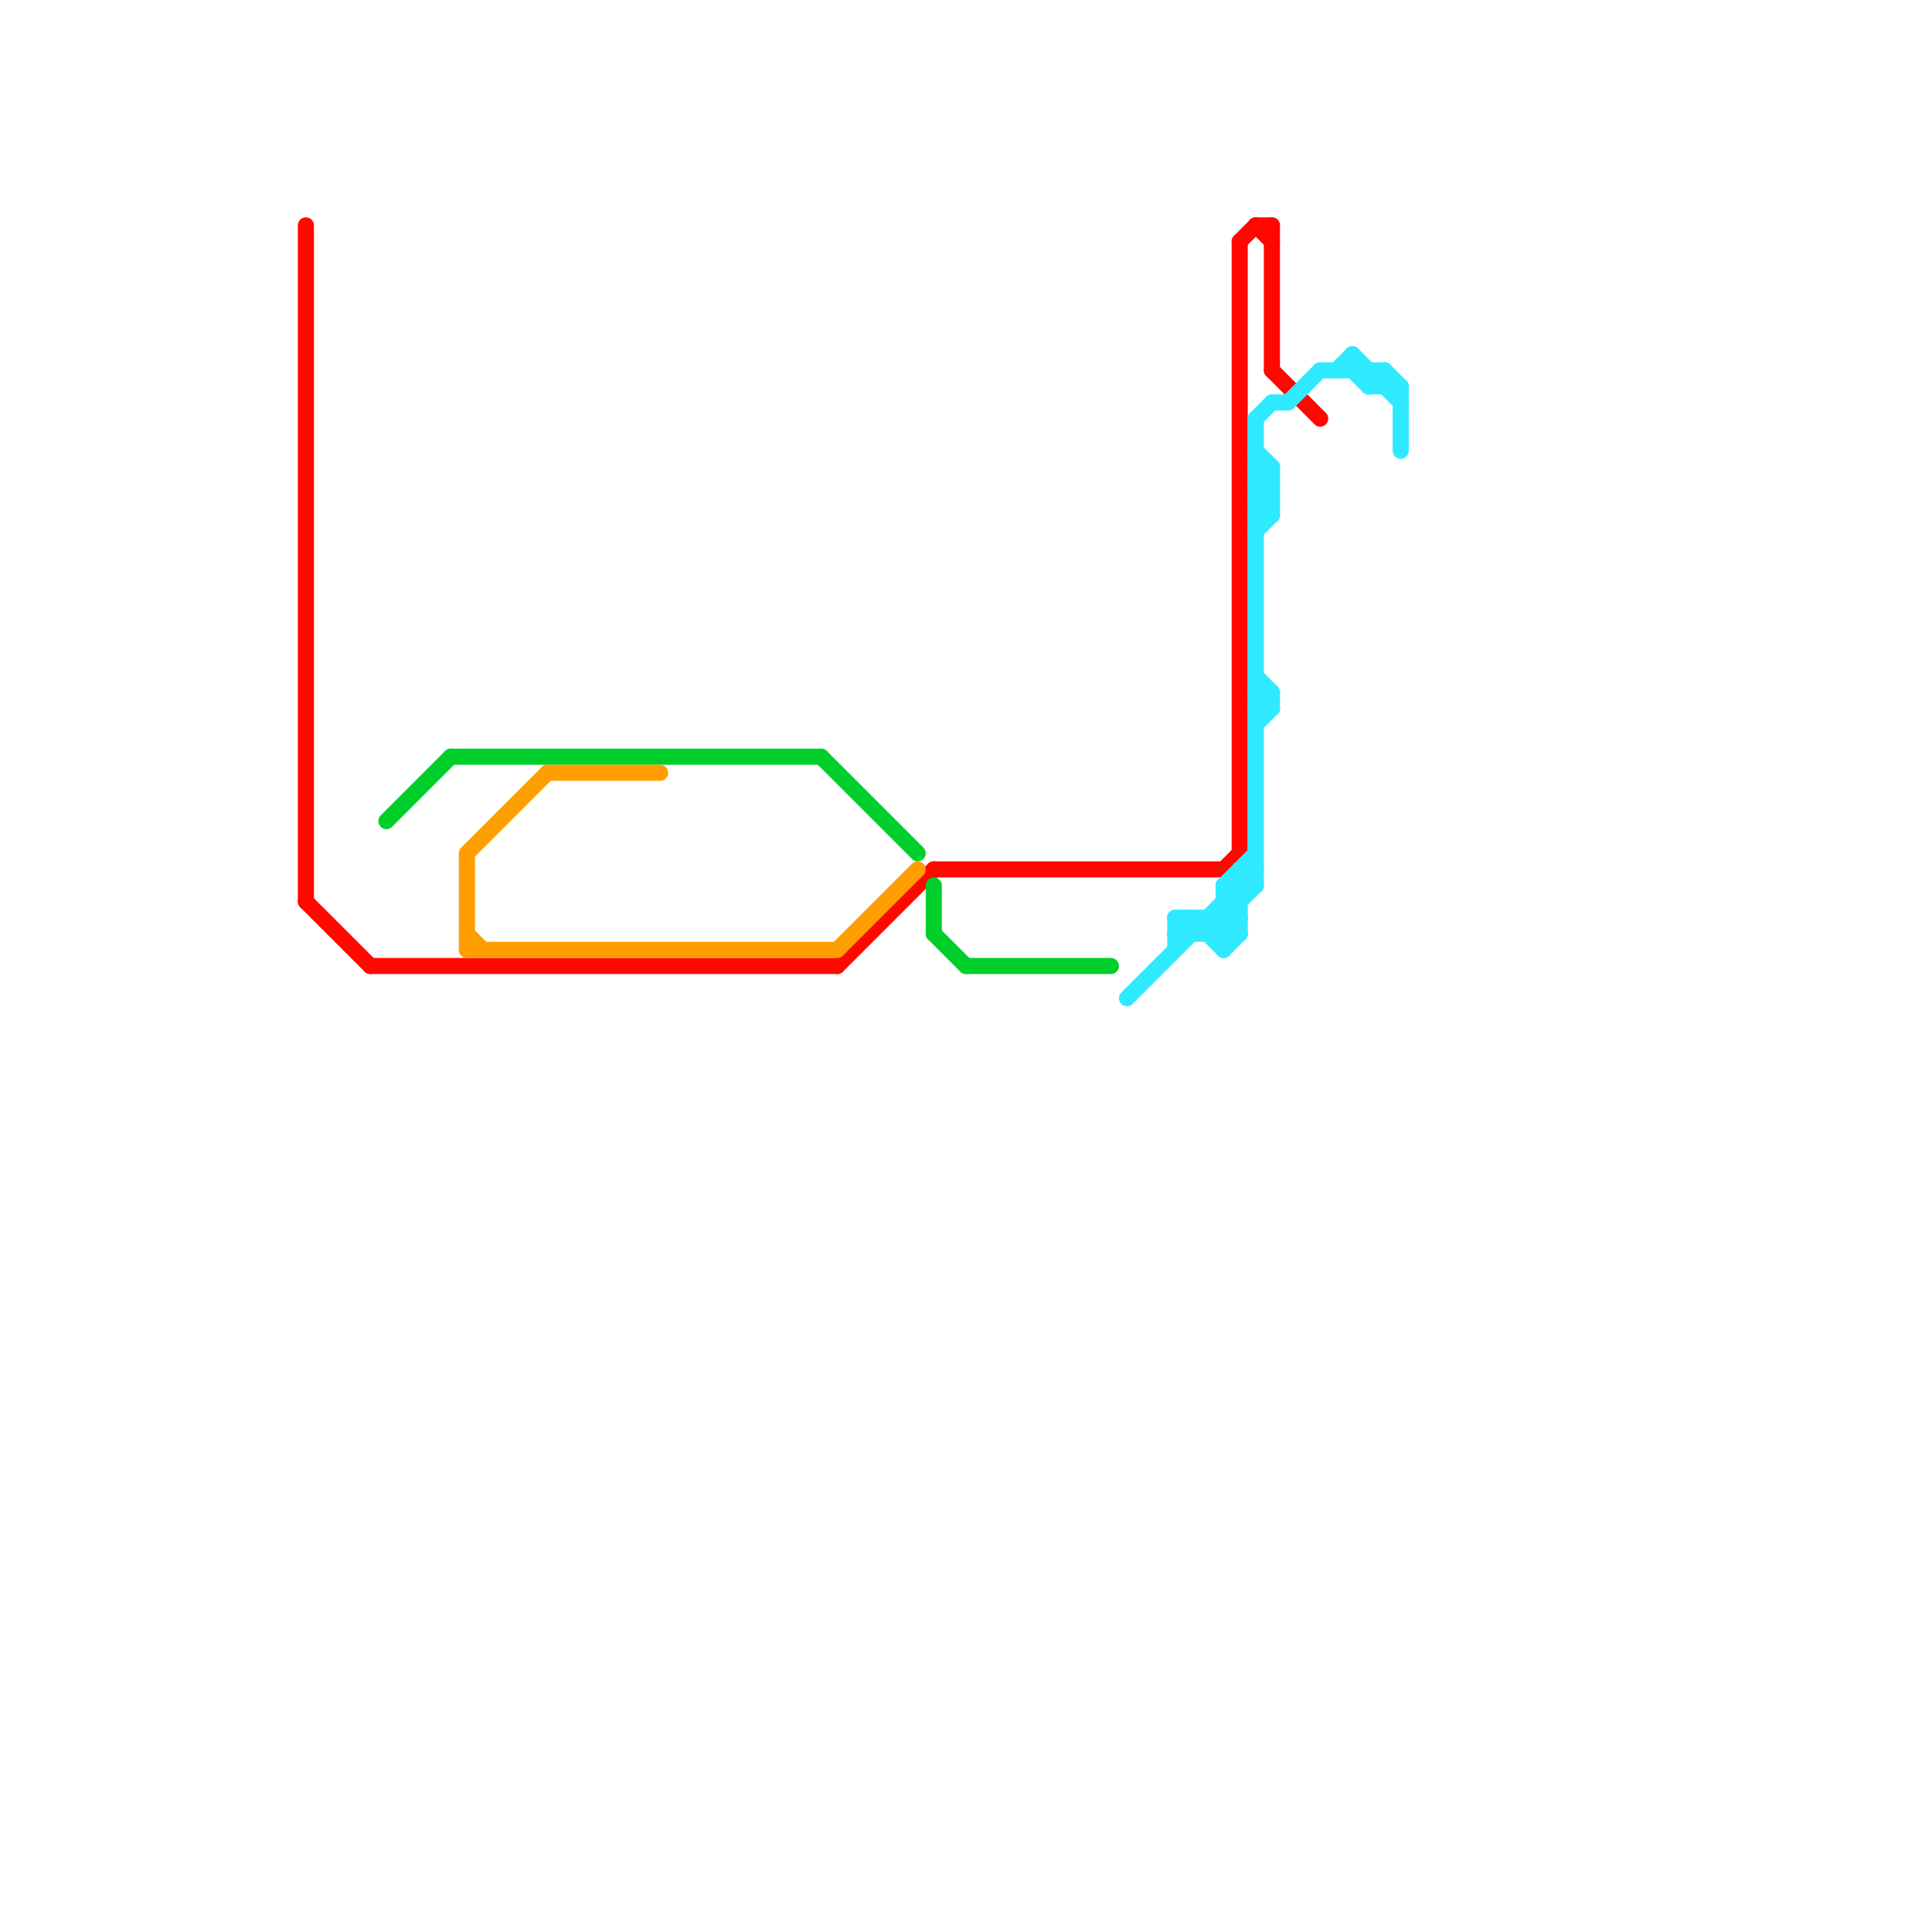 
<svg version="1.1" xmlns="http://www.w3.org/2000/svg" viewBox="0 0 120 120">
<style>text { font: 1px Helvetica; font-weight: 600; white-space: pre; dominant-baseline: central; } line { stroke-width: 1; fill: none; stroke-linecap: round; stroke-linejoin: round; } .c0 { stroke: #ff0800 } .c1 { stroke: #00ce2a } .c2 { stroke: #ff9e00 } .c3 { stroke: #2feaff }</style><defs><g id="wm-xf"><circle r="1.2" fill="#000"/><circle r="0.9" fill="#fff"/><circle r="0.6" fill="#000"/><circle r="0.3" fill="#fff"/></g><g id="wm"><circle r="0.6" fill="#000"/><circle r="0.3" fill="#fff"/></g></defs><line class="c0" x1="76" y1="54" x2="77" y2="53"/><line class="c0" x1="77" y1="15" x2="78" y2="14"/><line class="c0" x1="78" y1="14" x2="79" y2="15"/><line class="c0" x1="23" y1="60" x2="52" y2="60"/><line class="c0" x1="79" y1="23" x2="82" y2="26"/><line class="c0" x1="78" y1="14" x2="79" y2="14"/><line class="c0" x1="79" y1="14" x2="79" y2="23"/><line class="c0" x1="19" y1="56" x2="23" y2="60"/><line class="c0" x1="52" y1="60" x2="58" y2="54"/><line class="c0" x1="77" y1="15" x2="77" y2="53"/><line class="c0" x1="19" y1="14" x2="19" y2="56"/><line class="c0" x1="58" y1="54" x2="76" y2="54"/><line class="c1" x1="58" y1="55" x2="58" y2="58"/><line class="c1" x1="24" y1="51" x2="28" y2="47"/><line class="c1" x1="51" y1="47" x2="57" y2="53"/><line class="c1" x1="28" y1="47" x2="51" y2="47"/><line class="c1" x1="58" y1="58" x2="60" y2="60"/><line class="c1" x1="60" y1="60" x2="69" y2="60"/><line class="c2" x1="52" y1="59" x2="57" y2="54"/><line class="c2" x1="29" y1="58" x2="30" y2="59"/><line class="c2" x1="29" y1="53" x2="34" y2="48"/><line class="c2" x1="34" y1="48" x2="41" y2="48"/><line class="c2" x1="29" y1="53" x2="29" y2="59"/><line class="c2" x1="29" y1="59" x2="52" y2="59"/><line class="c3" x1="78" y1="42" x2="79" y2="43"/><line class="c3" x1="76" y1="55" x2="78" y2="55"/><line class="c3" x1="73" y1="58" x2="74" y2="57"/><line class="c3" x1="76" y1="59" x2="77" y2="58"/><line class="c3" x1="74" y1="57" x2="74" y2="58"/><line class="c3" x1="78" y1="31" x2="79" y2="32"/><line class="c3" x1="76" y1="55" x2="77" y2="56"/><line class="c3" x1="85" y1="24" x2="87" y2="24"/><line class="c3" x1="78" y1="30" x2="79" y2="30"/><line class="c3" x1="79" y1="25" x2="80" y2="25"/><line class="c3" x1="78" y1="32" x2="79" y2="32"/><line class="c3" x1="73" y1="57" x2="74" y2="58"/><line class="c3" x1="78" y1="44" x2="79" y2="44"/><line class="c3" x1="75" y1="58" x2="78" y2="55"/><line class="c3" x1="78" y1="28" x2="79" y2="29"/><line class="c3" x1="84" y1="22" x2="87" y2="25"/><line class="c3" x1="86" y1="23" x2="87" y2="24"/><line class="c3" x1="87" y1="24" x2="87" y2="28"/><line class="c3" x1="82" y1="23" x2="86" y2="23"/><line class="c3" x1="77" y1="54" x2="78" y2="55"/><line class="c3" x1="73" y1="57" x2="77" y2="57"/><line class="c3" x1="85" y1="23" x2="85" y2="24"/><line class="c3" x1="73" y1="58" x2="77" y2="58"/><line class="c3" x1="84" y1="22" x2="84" y2="23"/><line class="c3" x1="83" y1="23" x2="84" y2="22"/><line class="c3" x1="78" y1="31" x2="79" y2="31"/><line class="c3" x1="75" y1="57" x2="75" y2="58"/><line class="c3" x1="78" y1="30" x2="79" y2="29"/><line class="c3" x1="76" y1="56" x2="77" y2="57"/><line class="c3" x1="78" y1="43" x2="79" y2="44"/><line class="c3" x1="78" y1="32" x2="79" y2="31"/><line class="c3" x1="84" y1="23" x2="85" y2="24"/><line class="c3" x1="73" y1="57" x2="73" y2="59"/><line class="c3" x1="78" y1="44" x2="79" y2="43"/><line class="c3" x1="78" y1="29" x2="79" y2="30"/><line class="c3" x1="78" y1="26" x2="78" y2="55"/><line class="c3" x1="76" y1="55" x2="76" y2="59"/><line class="c3" x1="77" y1="54" x2="78" y2="54"/><line class="c3" x1="79" y1="43" x2="79" y2="44"/><line class="c3" x1="76" y1="55" x2="78" y2="53"/><line class="c3" x1="78" y1="31" x2="79" y2="30"/><line class="c3" x1="76" y1="57" x2="77" y2="58"/><line class="c3" x1="76" y1="58" x2="77" y2="57"/><line class="c3" x1="78" y1="33" x2="79" y2="32"/><line class="c3" x1="76" y1="56" x2="77" y2="56"/><line class="c3" x1="78" y1="43" x2="79" y2="43"/><line class="c3" x1="86" y1="23" x2="86" y2="24"/><line class="c3" x1="78" y1="30" x2="79" y2="31"/><line class="c3" x1="75" y1="57" x2="76" y2="58"/><line class="c3" x1="77" y1="54" x2="77" y2="58"/><line class="c3" x1="79" y1="29" x2="79" y2="32"/><line class="c3" x1="80" y1="25" x2="82" y2="23"/><line class="c3" x1="74" y1="57" x2="76" y2="59"/><line class="c3" x1="70" y1="62" x2="78" y2="54"/><line class="c3" x1="78" y1="29" x2="79" y2="29"/><line class="c3" x1="78" y1="26" x2="79" y2="25"/><line class="c3" x1="78" y1="45" x2="79" y2="44"/><line class="c3" x1="85" y1="24" x2="86" y2="23"/>
</svg>
